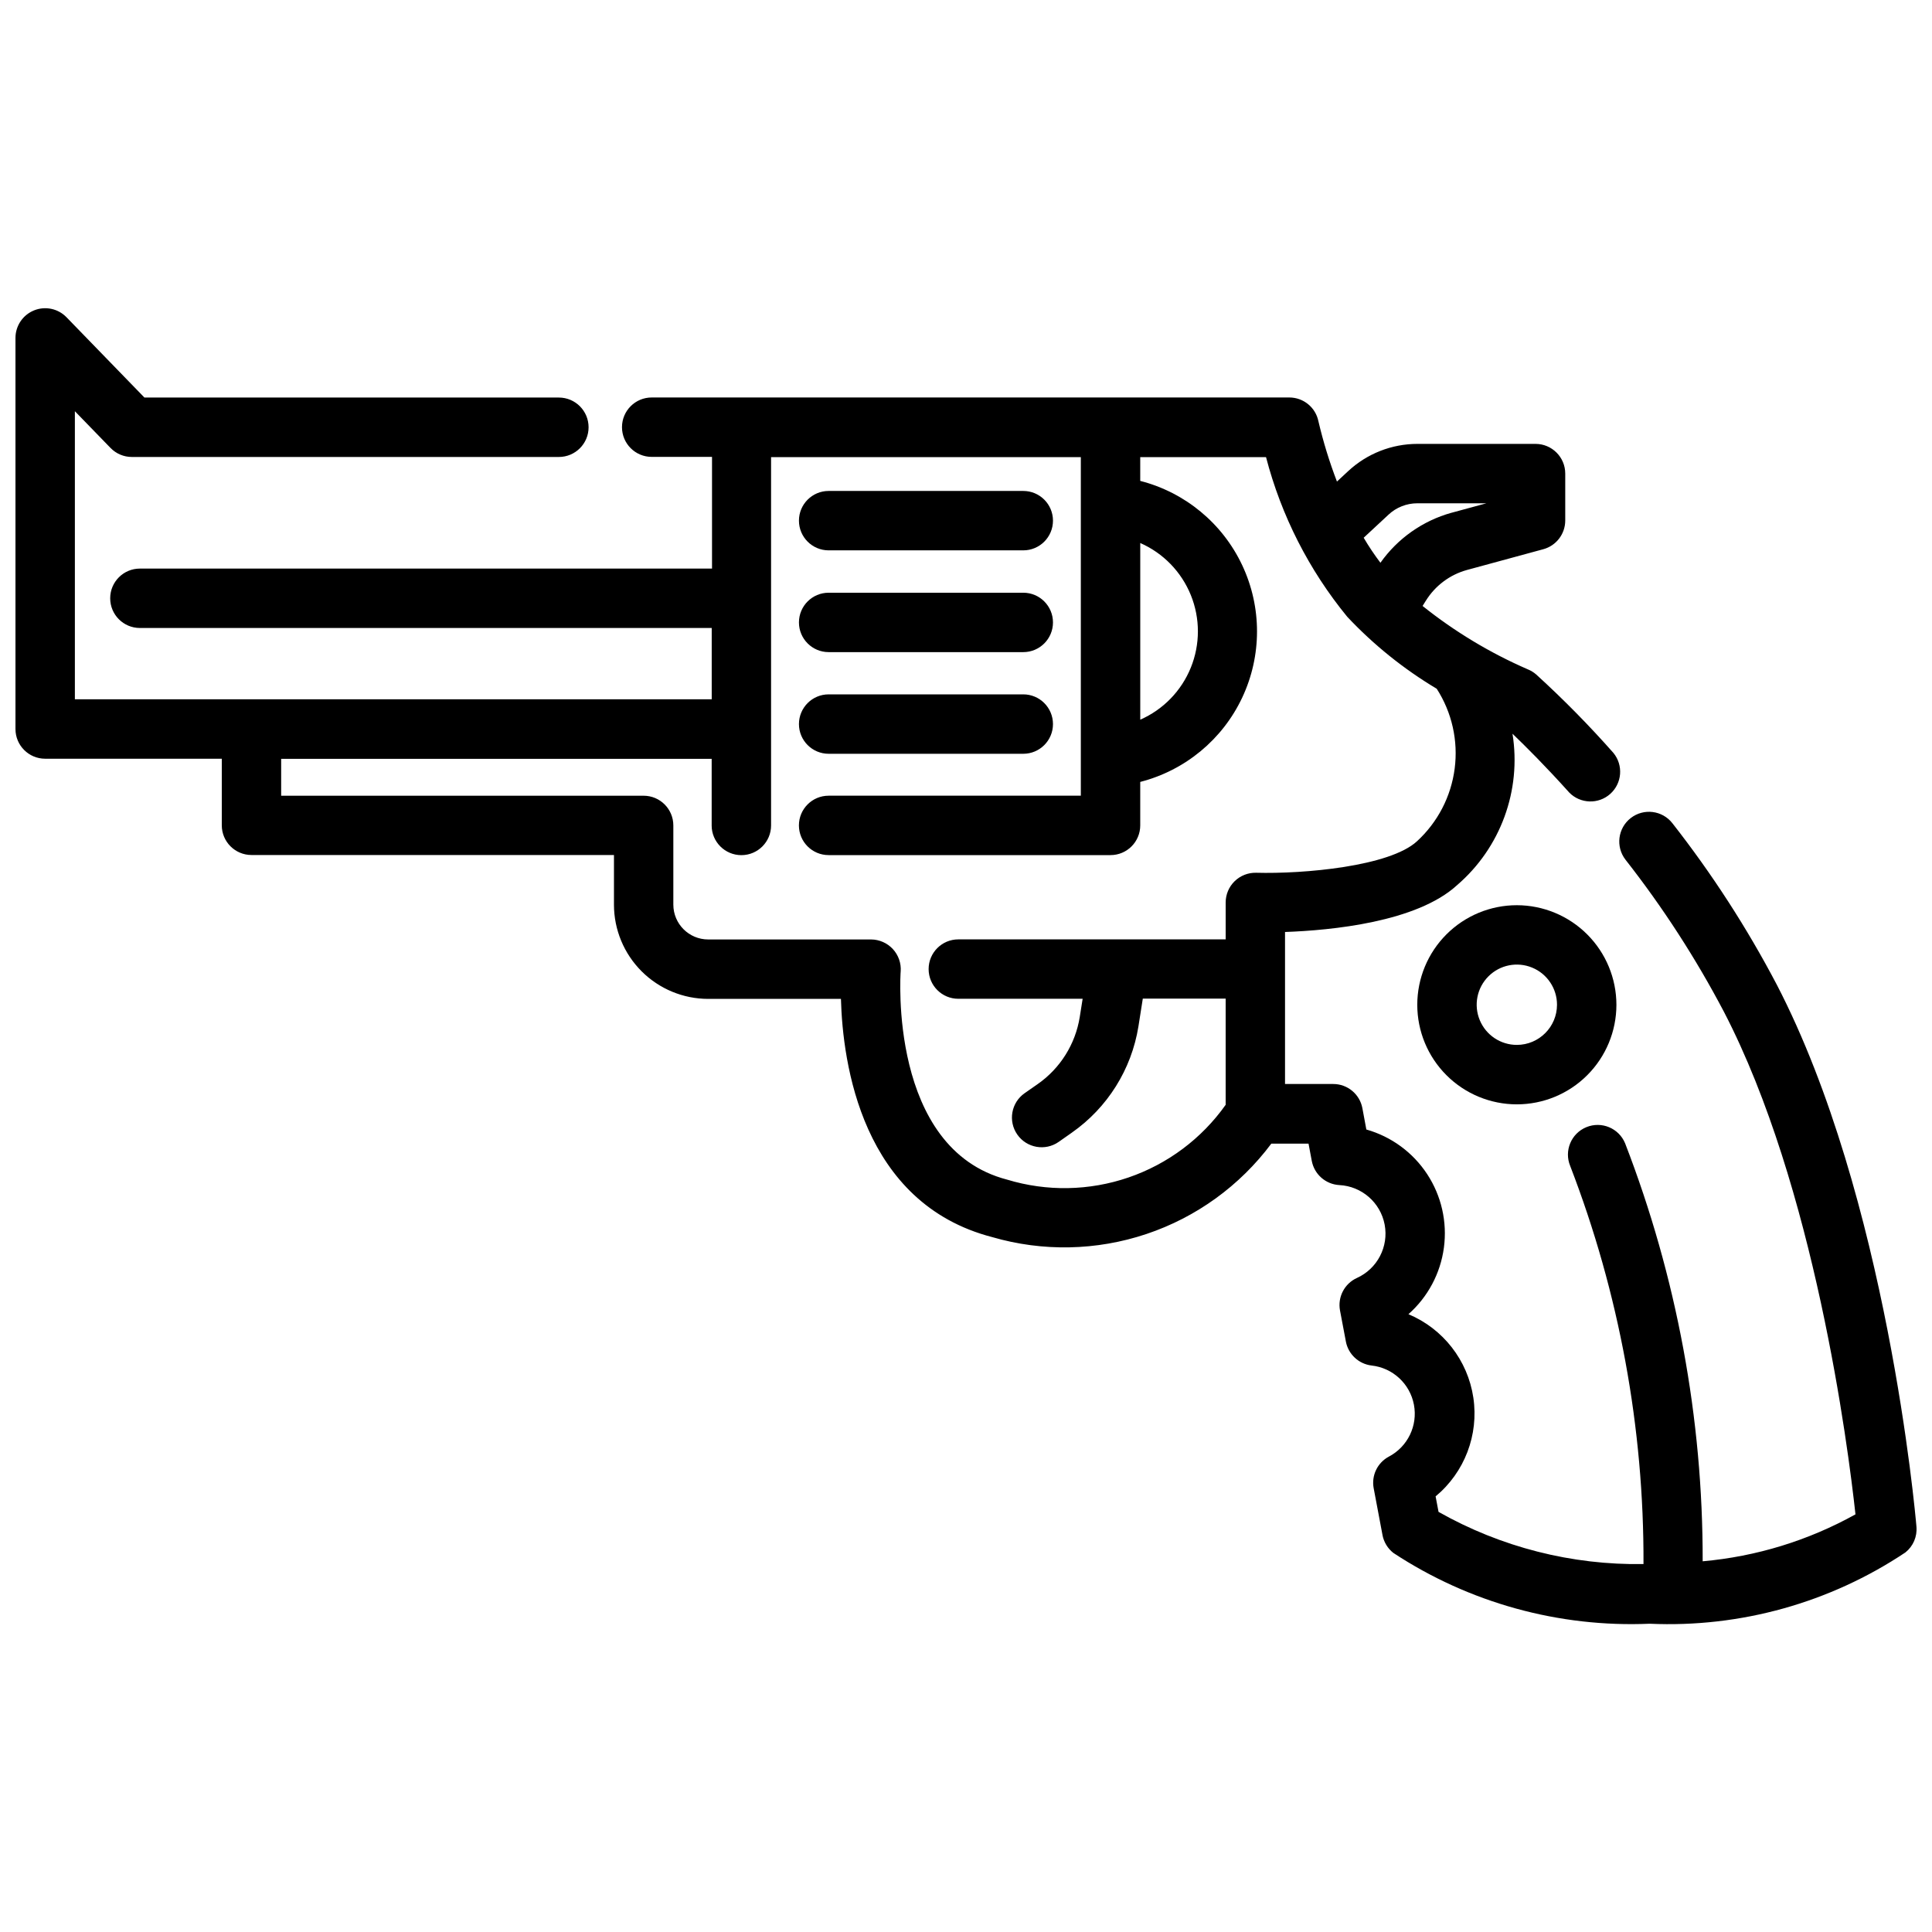 <?xml version="1.0" encoding="UTF-8"?>
<!-- Uploaded to: ICON Repo, www.iconrepo.com, Generator: ICON Repo Mixer Tools -->
<svg width="800px" height="800px" version="1.1" viewBox="144 144 512 512" xmlns="http://www.w3.org/2000/svg">
 <defs>
  <clipPath id="a">
   <path d="m148.09 225h503.81v350h-503.81z"/>
  </clipPath>
 </defs>
 <path d="m363.6 289.85h51.578c4.348 0 7.871-3.523 7.871-7.871 0-4.348-3.523-7.871-7.871-7.871h-51.578c-4.348 0-7.871 3.523-7.871 7.871 0 4.348 3.523 7.871 7.871 7.871z"/>
 <path d="m363.6 316.82h51.578c4.348 0 7.871-3.523 7.871-7.871 0-4.348-3.523-7.871-7.871-7.871h-51.578c-4.348 0-7.871 3.523-7.871 7.871 0 4.348 3.523 7.871 7.871 7.871z"/>
 <path d="m363.6 343.76h51.578c4.348 0 7.871-3.523 7.871-7.871s-3.523-7.875-7.871-7.875h-51.578c-4.348 0-7.871 3.527-7.871 7.875s3.523 7.871 7.871 7.871z"/>
 <g clip-path="url(#a)">
  <path d="m614.82 404.86c-7.894-15.031-17.137-29.312-27.605-42.68-2.664-3.434-7.609-4.055-11.047-1.391-3.434 2.668-4.055 7.613-1.391 11.047 9.891 12.617 18.617 26.098 26.074 40.285 24.047 46.34 32.875 114.92 34.867 133.2-12.477 6.938-26.273 11.176-40.492 12.438 0.07-37.875-6.898-75.434-20.555-110.77-1.656-4.019-6.258-5.934-10.277-4.277-4.023 1.66-5.938 6.262-4.277 10.281 12.977 33.652 19.566 69.43 19.426 105.5-19.012 0.305-37.766-4.473-54.316-13.832l-0.777-4.106c7.68-6.375 11.473-16.297 10-26.168-1.473-9.871-7.996-18.258-17.199-22.113 5.152-4.559 8.488-10.82 9.398-17.637 0.91-6.82-0.664-13.738-4.441-19.488-3.773-5.746-9.496-9.945-16.113-11.82l-1.051-5.656c-0.699-3.715-3.945-6.406-7.727-6.402h-12.773v-40.285c12.312-0.441 34.91-2.613 45.586-12.406 11.539-9.914 17.102-25.113 14.695-40.137 3.434 3.297 8.742 8.574 15.039 15.586v0.004c2.949 3.004 7.738 3.16 10.875 0.352 3.133-2.812 3.504-7.59 0.84-10.848-6.434-7.285-13.258-14.215-20.438-20.762-0.668-0.594-1.438-1.066-2.266-1.398-9.992-4.344-19.367-9.988-27.879-16.793l0.859-1.375h0.004c2.477-4 6.375-6.918 10.914-8.164l20.227-5.5c3.426-0.938 5.801-4.047 5.805-7.602v-12.438c0-4.348-3.527-7.871-7.875-7.871h-31.277c-6.824-0.004-13.395 2.578-18.387 7.231l-2.961 2.75c-2-5.211-3.641-10.551-4.914-15.984-0.746-3.66-3.965-6.293-7.703-6.297h-168.98c-4.348 0-7.875 3.523-7.875 7.871 0 4.348 3.527 7.871 7.875 7.871h15.984v29.598l-151.62 0.004c-4.348 0-7.871 3.523-7.871 7.871 0 4.348 3.523 7.871 7.871 7.871h151.54v18.895h-168.77v-76.34l9.445 9.73h0.004c1.477 1.531 3.516 2.394 5.644 2.394h113.17c4.348 0 7.875-3.523 7.875-7.871s-3.527-7.875-7.875-7.875h-109.83l-20.656-21.285c-2.234-2.301-5.641-3.016-8.609-1.809-2.969 1.207-4.91 4.094-4.91 7.297v103.64c0 4.348 3.523 7.871 7.871 7.871h46.805v17.645c0 4.348 3.523 7.871 7.871 7.871h96.059v13.16c0.004 6.621 2.637 12.969 7.32 17.652 4.68 4.68 11.027 7.312 17.648 7.32h35.184c0.461 17.023 5.519 54.18 40.105 63.133 13.383 3.891 27.633 3.602 40.844-0.824 13.215-4.426 24.762-12.781 33.102-23.945h9.867l0.859 4.578v-0.004c0.672 3.555 3.676 6.191 7.285 6.402 5.945 0.297 10.918 4.625 12.027 10.477 1.105 5.852-1.938 11.699-7.367 14.148-3.293 1.508-5.133 5.07-4.461 8.629l1.555 8.219h-0.004c0.648 3.375 3.41 5.945 6.824 6.348 5.613 0.621 10.16 4.836 11.211 10.383s-1.648 11.133-6.644 13.758c-3.035 1.617-4.664 5.019-4.019 8.398l2.332 12.375h-0.004c0.355 1.875 1.379 3.559 2.875 4.742 20.113 13.242 43.887 19.809 67.941 18.77 24.023 1.078 47.766-5.539 67.766-18.895 2.059-1.637 3.156-4.199 2.926-6.82-0.305-3.551-7.777-87.297-37.051-143.72zm-102.86-124.46v-0.004c2.078-1.945 4.824-3.027 7.672-3.019h18.285l-9.277 2.519-0.004-0.004c-7.606 2.121-14.25 6.801-18.809 13.246-1.605-2.121-3.09-4.336-4.438-6.633zm-65.781 7.504c6.094 2.68 10.898 7.629 13.398 13.793 2.504 6.168 2.504 13.066 0 19.234-2.5 6.164-7.305 11.113-13.398 13.793zm-35.277 168.71c-31.488-8.156-28.254-54.684-28.215-55.156h0.004c0.164-2.188-0.59-4.344-2.078-5.953s-3.582-2.527-5.773-2.539h-43.172c-5.09-0.004-9.219-4.133-9.227-9.227v-20.992 0.004c0-4.348-3.523-7.875-7.871-7.875h-96.059v-9.773h114.09v17.645l-0.004 0.004c0 4.344 3.527 7.871 7.875 7.871 4.348 0 7.871-3.527 7.871-7.871v-97.613h82.09v89.73h-66.84c-4.348 0-7.871 3.523-7.871 7.871 0 4.348 3.523 7.871 7.871 7.871h74.711c4.348 0 7.871-3.523 7.871-7.871v-11.523c11.891-3.051 21.801-11.246 27.027-22.352 5.227-11.105 5.227-23.965 0-35.07-5.227-11.105-15.137-19.301-27.027-22.352v-6.297h33.336c4.031 15.484 11.367 29.91 21.508 42.289 6.981 7.438 14.969 13.863 23.73 19.094 4.031 6.277 5.715 13.773 4.754 21.172-0.961 7.398-4.5 14.219-10 19.258-7.231 6.644-29.965 8.68-42.625 8.332-2.121-0.047-4.168 0.762-5.688 2.242-1.516 1.48-2.371 3.512-2.375 5.633v9.781h-70.848c-4.348 0-7.871 3.523-7.871 7.871s3.523 7.871 7.871 7.871h32.945l-0.766 4.84c-1.152 7.172-5.156 13.57-11.105 17.738l-3.504 2.445c-3.562 2.492-4.43 7.402-1.938 10.965 2.492 3.562 7.402 4.43 10.965 1.938l3.484-2.445v-0.004c9.453-6.613 15.824-16.777 17.652-28.168l1.156-7.348h21.957v28.141-0.004c-6.352 8.965-15.363 15.703-25.758 19.262s-21.645 3.758-32.16 0.566z"/>
 </g>
 <path d="m545.99 383.89c-7-0.004-13.711 2.777-18.664 7.723-4.949 4.949-7.731 11.66-7.734 18.656 0 7 2.777 13.715 7.727 18.664 4.945 4.949 11.66 7.731 18.656 7.731 7 0 13.711-2.777 18.66-7.727 4.949-4.949 7.731-11.66 7.731-18.66-0.008-6.992-2.789-13.699-7.734-18.645-4.941-4.945-11.648-7.731-18.641-7.742zm0 37.02c-4.309 0.004-8.191-2.586-9.84-6.566-1.652-3.977-0.742-8.559 2.305-11.602 3.043-3.047 7.625-3.957 11.602-2.305 3.977 1.648 6.57 5.535 6.566 9.84-0.012 5.867-4.766 10.621-10.633 10.633z"/>
</svg>